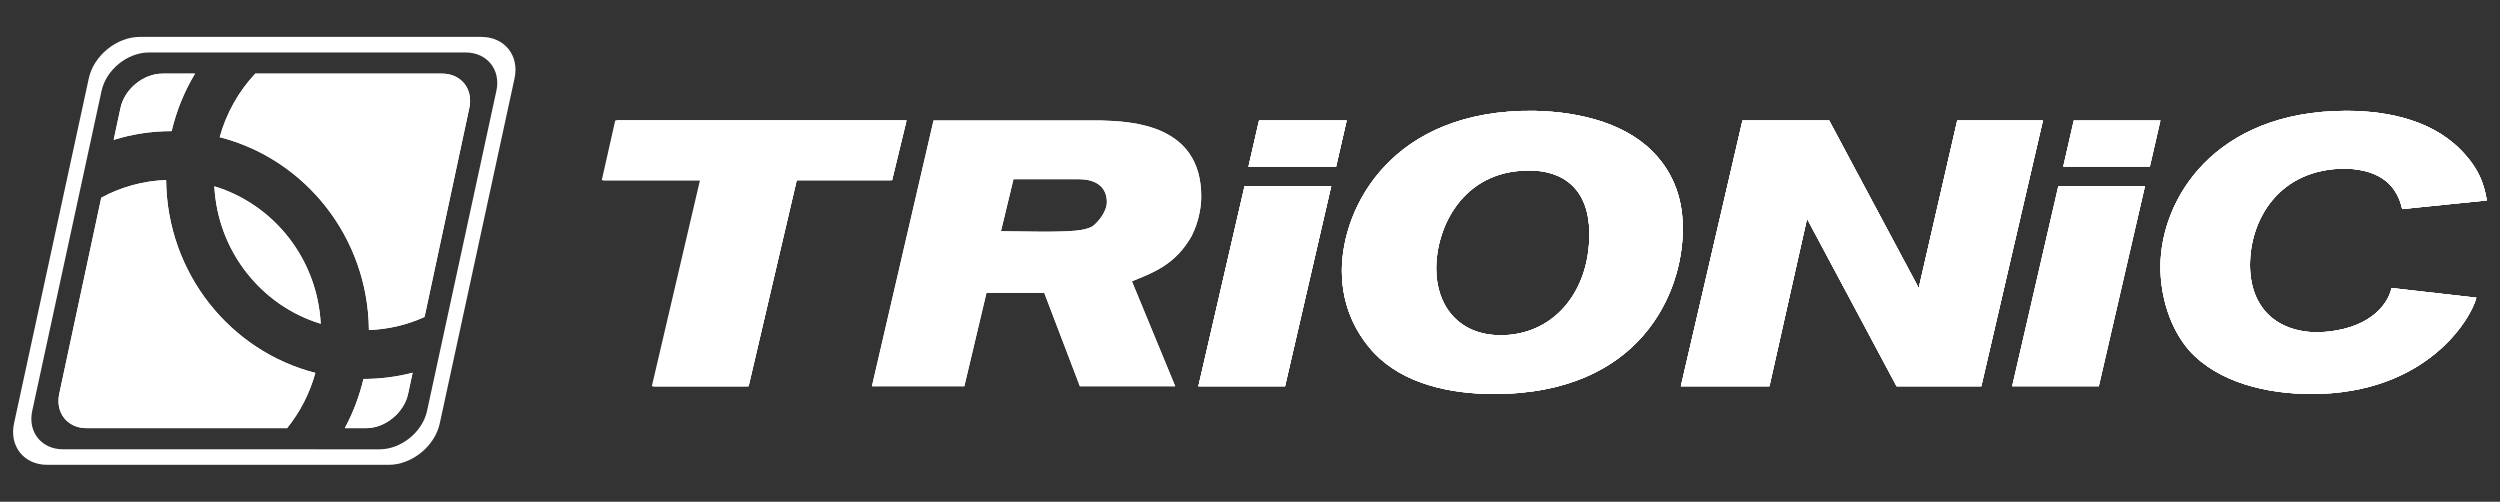 <?xml version="1.0" encoding="UTF-8"?>
<svg xmlns="http://www.w3.org/2000/svg" version="1.1" viewBox="0 0 263.622 52.907">
  <rect x="0" y="0" width="263.622" height="52.907" fill="#333333" stroke="none"/>
  <!-- Generator: Adobe Illustrator 28.6.0, SVG Export Plug-In . SVG Version: 1.2.0 Build 709)  -->
  <g>
    <g id="Layer_1">
      <g>
        <path d="M17.121,7.764c-2.001,0-3.988,1.626-4.415,3.615l-.721,3.367c1.926-.598,3.974-.921,6.091-.921h.02c.514-2.172,1.352-4.209,2.464-6.061,0,0-3.44,0-3.44,0Z" fill="#fff"/>
        <path d="M10.678,20.847l-4.431,20.684c-.054.248-.081.492-.081.725-.01,1.642,1.195,2.889,2.946,2.889h21.159c1.36-1.689,2.386-3.665,2.982-5.825-8.983-2.295-15.644-10.516-15.735-20.335-2.466.087-4.788.748-6.841,1.86" fill="#fff"/>
        <path d="M33.819,34.138c-.357-6.871-4.973-12.592-11.215-14.492.357,6.871,4.975,12.592,11.215,14.492" fill="#fff"/>
        <g>
          <polygon points="65.029 12.703 95.596 12.703 94.073 18.999 84.018 18.999 78.941 40.731 68.888 40.731 73.966 18.999 63.609 18.999 65.029 12.703" fill="#fff"/>
          <polygon points="65.029 12.703 95.596 12.703 94.073 18.999 84.018 18.999 78.941 40.731 68.888 40.731 73.966 18.999 63.609 18.999 65.029 12.703" fill="#fff"/>
          <path d="M98.439,12.703h17.669c3.25.101,10.562.407,10.562,8.024,0,1.219-.304,2.742-1.016,4.163-1.727,3.047-4.062,3.859-6.297,4.773l4.57,11.07h-10.053l-3.758-9.851h-6.093l-2.335,9.851h-9.748l6.5-28.028-.002-.002ZM105.548,24.381c6.601.101,8.531.101,9.648-.508.812-.611,1.523-1.727,1.523-2.539,0-1.828-1.421-2.438-2.944-2.438h-6.905l-1.32,5.483-.002.002Z" fill="#fff"/>
          <path d="M98.439,12.703h17.669c3.25.101,10.562.407,10.562,8.024,0,1.219-.304,2.742-1.016,4.163-1.727,3.047-4.062,3.859-6.297,4.773l4.57,11.07h-10.053l-3.758-9.851h-6.093l-2.335,9.851h-9.748l6.5-28.028-.002-.002ZM105.548,24.381c6.601.101,8.531.101,9.648-.508.812-.611,1.523-1.727,1.523-2.539,0-1.828-1.421-2.438-2.944-2.438h-6.905l-1.32,5.483-.002.002Z" fill="#fff"/>
          <path d="M131.241,19.61h9.14l-4.874,21.123h-9.14s4.874-21.123,4.874-21.123ZM132.764,12.703h9.241l-1.116,4.874h-9.241l1.116-4.874Z" fill="#fff"/>
          <path d="M131.241,19.61h9.14l-4.874,21.123h-9.14s4.874-21.123,4.874-21.123ZM132.764,12.703h9.241l-1.116,4.874h-9.241l1.116-4.874Z" fill="#fff"/>
          <path d="M174.807,16.563c2.539,2.944,2.64,6.194,2.64,7.617,0,6.702-4.467,17.365-19.904,17.365-4.773,0-9.547-1.116-12.592-4.266-1.624-1.727-3.454-4.57-3.454-8.733,0-6.702,5.281-17.061,20.311-16.857,4.977.101,10.053,1.421,12.999,4.874M151.449,28.343c0,3.859,2.335,7.008,6.805,7.008,5.483,0,9.341-4.469,9.341-10.663,0-5.688-3.859-6.805-6.601-6.704-6.702.101-9.547,5.89-9.547,10.359" fill="#fff"/>
          <path d="M174.807,16.563c2.539,2.944,2.64,6.194,2.64,7.617,0,6.702-4.467,17.365-19.904,17.365-4.773,0-9.547-1.116-12.592-4.266-1.624-1.727-3.454-4.57-3.454-8.733,0-6.702,5.281-17.061,20.311-16.857,4.977.101,10.053,1.421,12.999,4.874M151.449,28.343c0,3.859,2.335,7.008,6.805,7.008,5.483,0,9.341-4.469,9.341-10.663,0-5.688-3.859-6.805-6.601-6.704-6.702.101-9.547,5.89-9.547,10.359" fill="#fff"/>
          <polygon points="183.743 12.703 192.883 12.703 202.327 30.374 206.389 12.703 215.426 12.703 208.928 40.731 199.992 40.731 190.548 23.061 186.586 40.731 177.243 40.731 183.743 12.703" fill="#fff"/>
          <polygon points="183.743 12.703 192.883 12.703 202.327 30.374 206.389 12.703 215.426 12.703 208.928 40.731 199.992 40.731 190.548 23.061 186.586 40.731 177.243 40.731 183.743 12.703" fill="#fff"/>
          <path d="M217.052,19.61h9.14l-4.874,21.123h-9.14s4.874-21.123,4.874-21.123ZM218.676,12.703h9.14l-1.116,4.874h-9.14l1.116-4.874Z" fill="#fff"/>
          <path d="M217.052,19.61h9.14l-4.874,21.123h-9.14s4.874-21.123,4.874-21.123ZM218.676,12.703h9.14l-1.116,4.874h-9.14l1.116-4.874Z" fill="#fff"/>
          <path d="M261.126,31.389c-.508,2.132-5.178,10.155-17.365,10.155-4.773,0-9.851-1.219-12.898-4.57-2.031-2.335-3.047-5.686-3.047-8.836,0-7.109,5.686-16.45,19.6-16.45,4.671,0,9.444,1.116,12.491,4.57,1.93,2.134,2.134,3.961,2.335,4.874l-8.936.913c-.508-2.335-2.134-4.163-5.993-4.266-7.008,0-10.053,5.382-10.053,10.155,0,4.469,2.742,7.109,7.21,7.109,5.281-.204,7.312-2.843,7.717-4.671l8.936,1.016h.002Z" fill="#fff"/>
          <path d="M261.126,31.389c-.508,2.132-5.178,10.155-17.365,10.155-4.773,0-9.851-1.219-12.898-4.57-2.031-2.335-3.047-5.686-3.047-8.836,0-7.109,5.686-16.45,19.6-16.45,4.671,0,9.444,1.116,12.491,4.57,1.93,2.134,2.134,3.961,2.335,4.874l-8.936.913c-.508-2.335-2.134-4.163-5.993-4.266-7.008,0-10.053,5.382-10.053,10.155,0,4.469,2.742,7.109,7.21,7.109,5.281-.204,7.312-2.843,7.717-4.671l8.936,1.016h.002Z" fill="#fff"/>
          <polygon points="65.029 12.703 95.596 12.703 94.073 18.999 84.018 18.999 78.941 40.731 68.888 40.731 73.966 18.999 63.609 18.999 65.029 12.703" fill="#fff"/>
          <polygon points="64.876 12.703 95.443 12.703 93.92 18.999 83.867 18.999 78.789 40.731 68.735 40.731 73.813 18.999 63.456 18.999 64.876 12.703" fill="#fff"/>
          <path d="M131.241,19.61h9.14l-4.874,21.123h-9.14s4.874-21.123,4.874-21.123ZM132.764,12.703h9.241l-1.116,4.874h-9.241l1.116-4.874Z" fill="#fff"/>
          <path d="M131.241,19.61h9.14l-4.874,21.123h-9.14s4.874-21.123,4.874-21.123ZM132.764,12.703h9.241l-1.116,4.874h-9.241l1.116-4.874Z" fill="#fff"/>
          <path d="M174.807,16.563c2.539,2.944,2.64,6.194,2.64,7.617,0,6.702-4.467,17.365-19.904,17.365-4.773,0-9.547-1.116-12.592-4.266-1.624-1.727-3.454-4.57-3.454-8.733,0-6.702,5.281-17.061,20.311-16.857,4.977.101,10.053,1.421,12.999,4.874M151.449,28.343c0,3.859,2.335,7.008,6.805,7.008,5.483,0,9.341-4.469,9.341-10.663,0-5.688-3.859-6.805-6.601-6.704-6.702.101-9.547,5.89-9.547,10.359" fill="#fff"/>
          <path d="M174.807,16.563c2.539,2.944,2.64,6.194,2.64,7.617,0,6.702-4.467,17.365-19.904,17.365-4.773,0-9.547-1.116-12.592-4.266-1.624-1.727-3.454-4.57-3.454-8.733,0-6.702,5.281-17.061,20.311-16.857,4.977.101,10.053,1.421,12.999,4.874M151.449,28.343c0,3.859,2.335,7.008,6.805,7.008,5.483,0,9.341-4.469,9.341-10.663,0-5.688-3.859-6.805-6.601-6.704-6.702.101-9.547,5.89-9.547,10.359" fill="#fff"/>
          <polygon points="183.743 12.703 192.883 12.703 202.327 30.374 206.389 12.703 215.426 12.703 208.928 40.731 199.992 40.731 190.548 23.061 186.586 40.731 177.243 40.731 183.743 12.703" fill="#fff"/>
          <polygon points="183.743 12.703 192.883 12.703 202.327 30.374 206.389 12.703 215.426 12.703 208.928 40.731 199.992 40.731 190.548 23.061 186.586 40.731 177.243 40.731 183.743 12.703" fill="#fff"/>
          <path d="M217.052,19.61h9.14l-4.874,21.123h-9.14s4.874-21.123,4.874-21.123ZM218.676,12.703h9.14l-1.116,4.874h-9.14l1.116-4.874Z" fill="#fff"/>
          <path d="M261.126,31.389c-.508,2.132-5.178,10.155-17.365,10.155-4.773,0-9.851-1.219-12.898-4.57-2.031-2.335-3.047-5.686-3.047-8.836,0-7.109,5.686-16.45,19.6-16.45,4.671,0,9.444,1.116,12.491,4.57,1.93,2.134,2.134,3.961,2.335,4.874l-8.936.913c-.508-2.335-2.134-4.163-5.993-4.266-7.008,0-10.053,5.382-10.053,10.155,0,4.469,2.742,7.109,7.21,7.109,5.281-.204,7.312-2.843,7.717-4.671l8.936,1.016h.002Z" fill="#fff"/>
          <path d="M261.126,31.389c-.508,2.132-5.178,10.155-17.365,10.155-4.773,0-9.851-1.219-12.898-4.57-2.031-2.335-3.047-5.686-3.047-8.836,0-7.109,5.686-16.45,19.6-16.45,4.671,0,9.444,1.116,12.491,4.57,1.93,2.134,2.134,3.961,2.335,4.874l-8.936.913c-.508-2.335-2.134-4.163-5.993-4.266-7.008,0-10.053,5.382-10.053,10.155,0,4.469,2.742,7.109,7.21,7.109,5.281-.204,7.312-2.843,7.717-4.671l8.936,1.016h.002Z" fill="#fff"/>
          <path d="M50.759,3.891H14.754c-2.444,0-4.868,1.965-5.39,4.364L1.479,44.652c-.52,2.402,1.054,4.364,3.498,4.364h36.007c2.444,0,4.87-1.963,5.388-4.364l7.887-36.396c.52-2.402-1.056-4.364-3.5-4.364ZM52.343,9.579l-7.312,33.753c-.482,2.226-2.73,4.046-4.997,4.046H6.642c-2.267,0-3.726-1.82-3.244-4.046L10.71,9.579c.482-2.225,2.73-4.046,4.997-4.046h33.392c2.267,0,3.728,1.822,3.244,4.046Z" fill="#fff"/>
          <path d="M23.168,14.464c.703-2.547,2.007-4.836,3.75-6.7h19.708c2.001,0,3.292,1.626,2.865,3.615l-4.723,22.042c-1.803.82-3.782,1.304-5.866,1.378-.089-9.821-6.752-18.042-15.735-20.335M33.819,34.138c-.357-6.869-4.973-12.592-11.215-14.49.357,6.871,4.975,12.59,11.215,14.49M18.097,13.825c.514-2.17,1.352-4.209,2.466-6.061h-3.44c-2.003,0-3.99,1.626-4.415,3.615l-.721,3.369c1.926-.598,3.971-.921,6.091-.921h.018v-.002ZM38.327,39.961c-.433,1.834-1.098,3.575-1.967,5.187h2.255c2.003,0,3.99-1.628,4.417-3.617l.478-2.225c-1.652.429-3.381.657-5.164.657h-.018v-.002ZM17.52,18.987c-2.468.087-4.788.748-6.841,1.86l-4.433,20.684c-.423,1.989.864,3.617,2.867,3.617h21.159c1.36-1.689,2.386-3.665,2.982-5.825-8.983-2.295-15.646-10.516-15.735-20.335" fill="#fff"/>
          <path d="M26.918,7.764c-1.745,1.864-3.047,4.153-3.75,6.702,8.983,2.293,15.646,10.514,15.735,20.335,2.083-.077,4.064-.56,5.866-1.38l4.721-22.042c.056-.264.083-.522.081-.77-.01-1.622-1.211-2.845-2.948-2.845h-19.706.002Z" fill="#fff"/>
          <path d="M38.345,39.961h-.02c-.431,1.832-1.098,3.573-1.965,5.187h2.255c2.003,0,3.99-1.628,4.417-3.617l.478-2.227c-1.652.429-3.383.657-5.164.657" fill="#fff"/>
        </g>
      </g>
    </g>
  </g>
</svg>